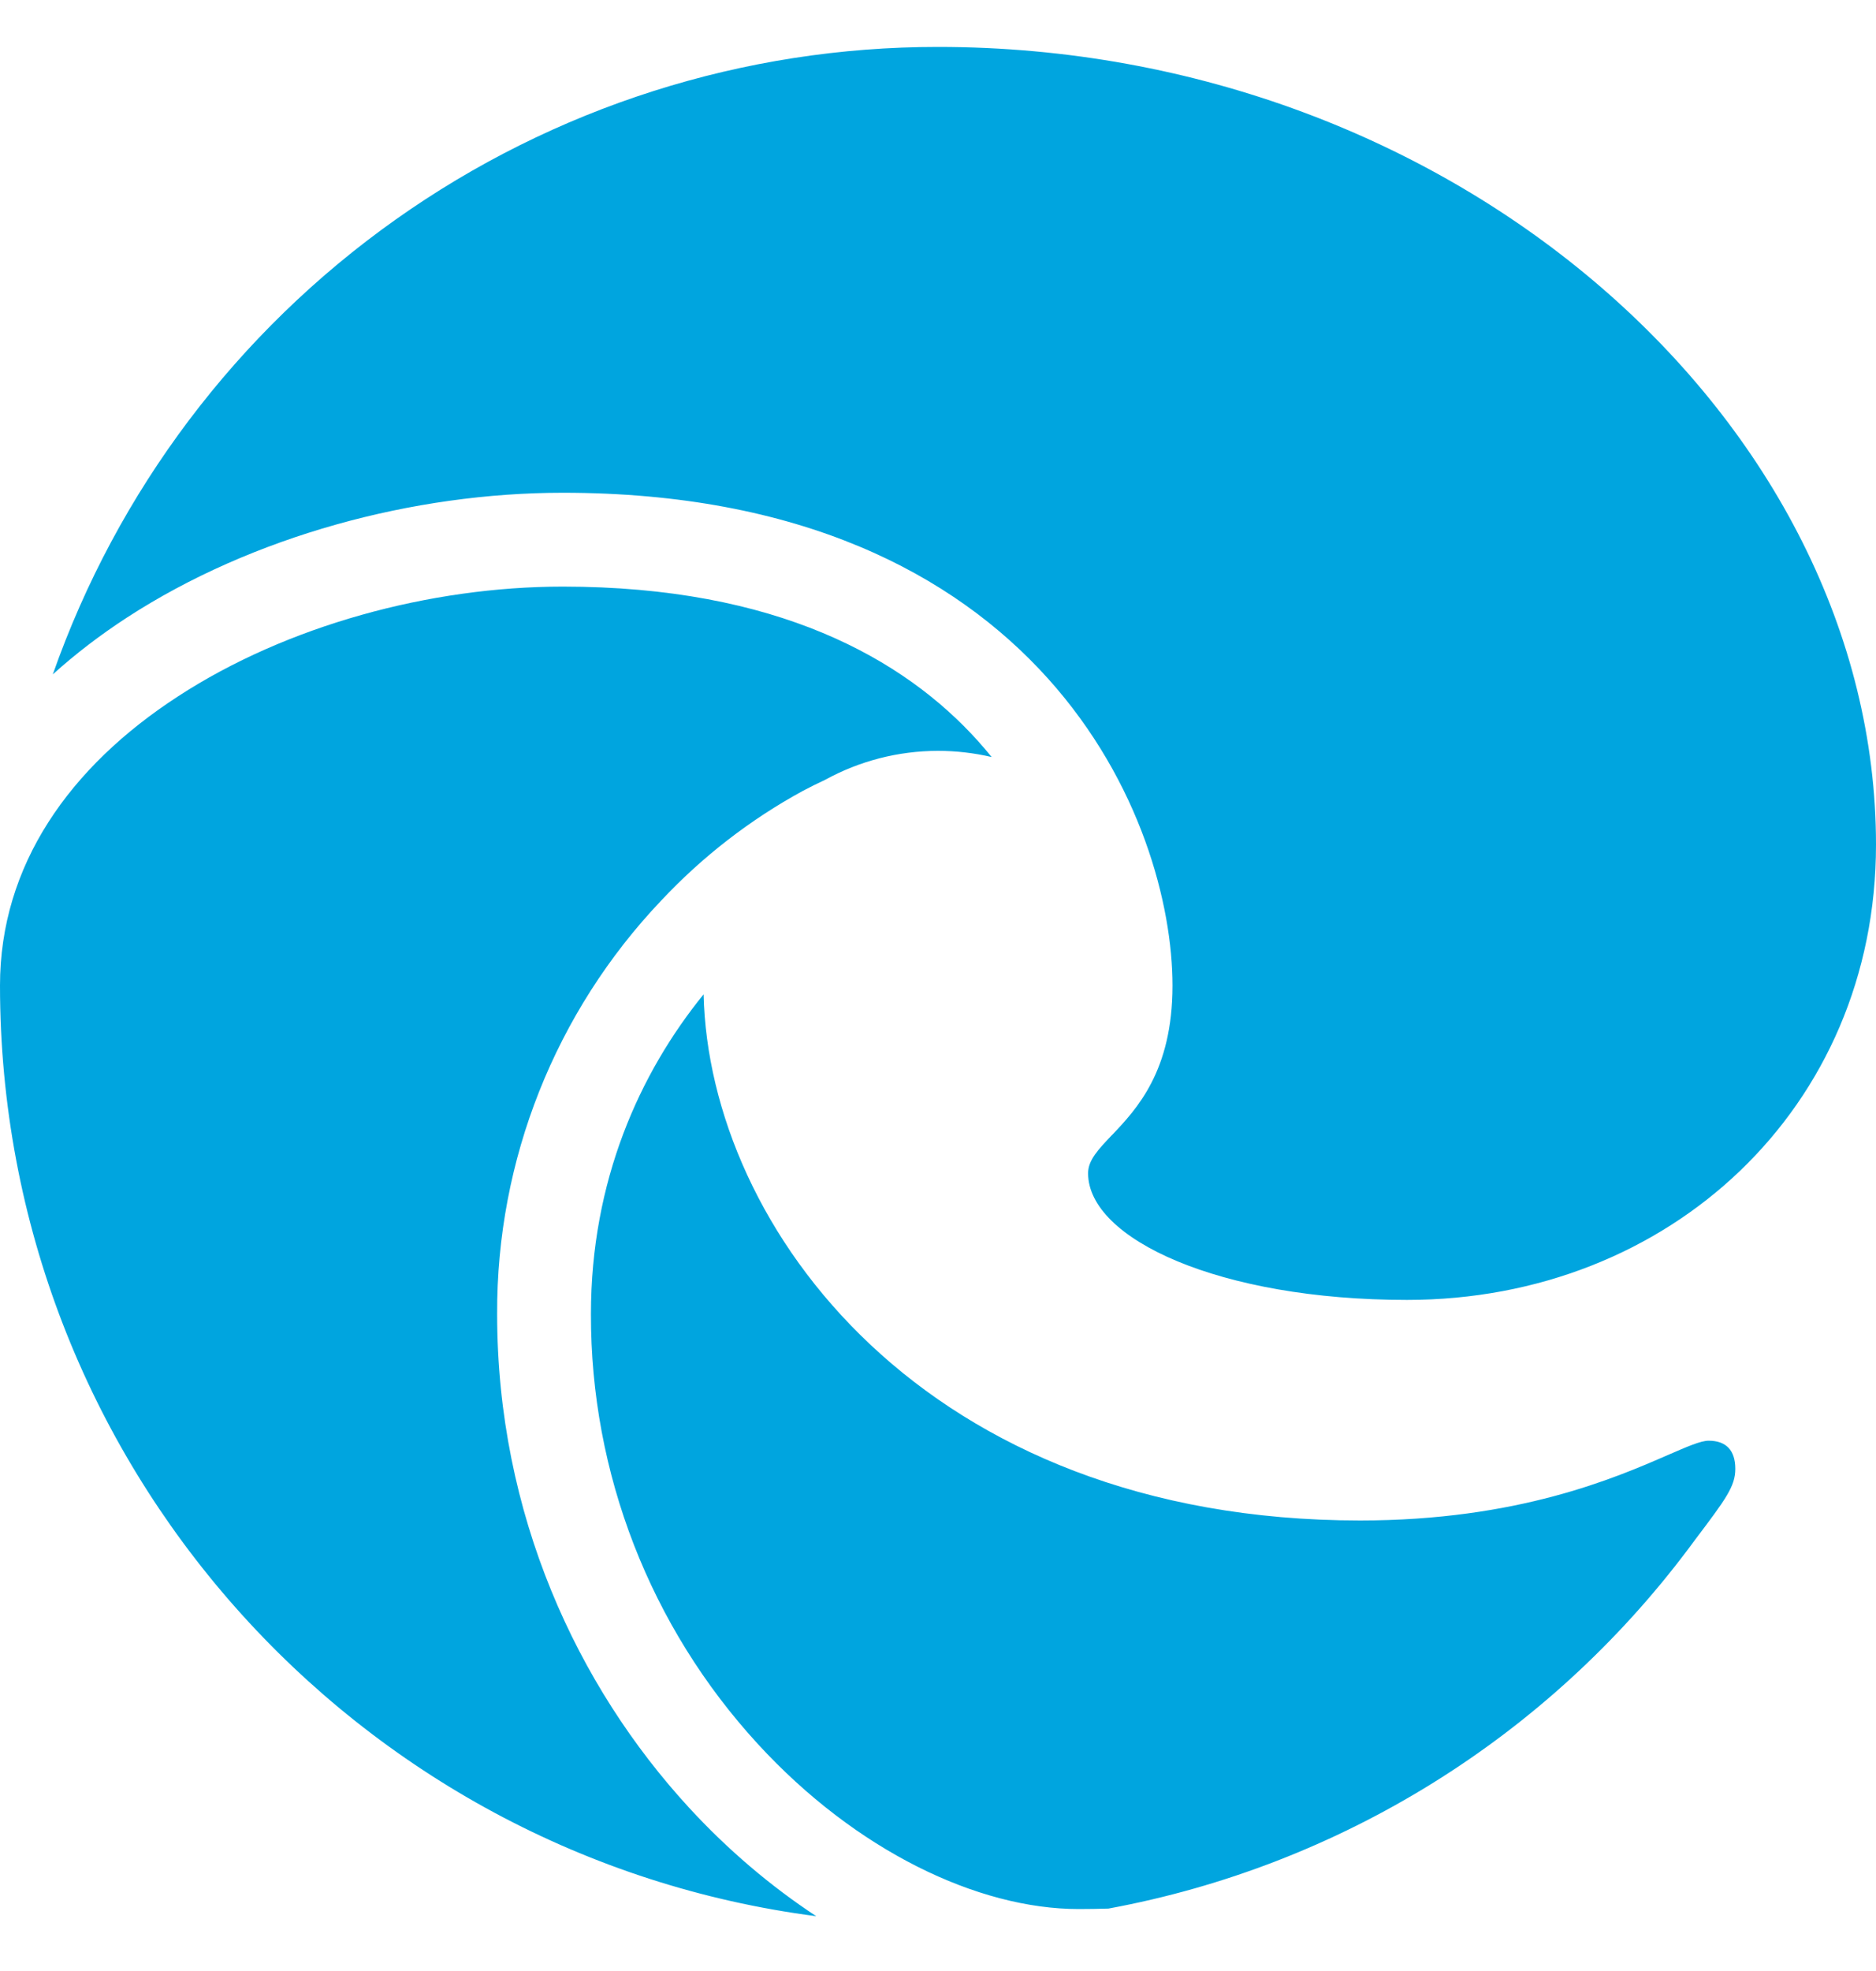 <svg width="20" height="21" viewBox="0 0 20 21" fill="none" xmlns="http://www.w3.org/2000/svg">
<path d="M11.817 20.335C11.71 20.338 11.605 20.34 11.5 20.34C10.427 20.34 9.126 19.72 8.08 18.582C6.932 17.333 6.296 15.697 6.3 14C6.3 12.582 6.818 11.435 7.501 10.594C7.558 13.08 9.86 16.2 14.5 16.2C16.178 16.2 17.217 15.748 17.78 15.503C17.988 15.413 18.13 15.35 18.216 15.35C18.4 15.35 18.5 15.45 18.5 15.65C18.5 15.837 18.399 15.971 18.074 16.402L18.001 16.5C16.494 18.51 14.287 19.879 11.817 20.335ZM8.702 20.416C3.792 19.78 0 15.584 0 10.5C0 9.22 0.74 8.171 1.897 7.42C3.058 6.664 4.587 6.25 6 6.25C8.276 6.25 9.635 7.015 10.428 7.897C10.478 7.953 10.526 8.009 10.572 8.066C10.384 8.022 10.193 8 10 8H9.996C9.576 8.001 9.164 8.107 8.796 8.309C8.716 8.346 8.638 8.385 8.56 8.426C7.998 8.732 7.488 9.127 7.05 9.594C5.92 10.782 5.293 12.361 5.3 14C5.3 16.137 6.155 17.965 7.344 19.258C7.758 19.708 8.218 20.098 8.702 20.416ZM11.852 12.097C12.118 11.817 12.5 11.413 12.5 10.501C12.5 9.641 12.162 8.33 11.172 7.229C10.165 6.11 8.524 5.25 6 5.25C4.413 5.25 2.692 5.71 1.353 6.58C1.072 6.763 0.808 6.964 0.563 7.185C1.25 5.23 2.527 3.537 4.217 2.34C5.908 1.142 7.928 0.499 10 0.5C15.523 0.5 20 4.5 20 9C20 11.8 17.8 13.85 15 13.85C13 13.85 11.6 13.2 11.6 12.5C11.6 12.36 11.71 12.246 11.852 12.096" fill="#00A5DF"/>
</svg>
